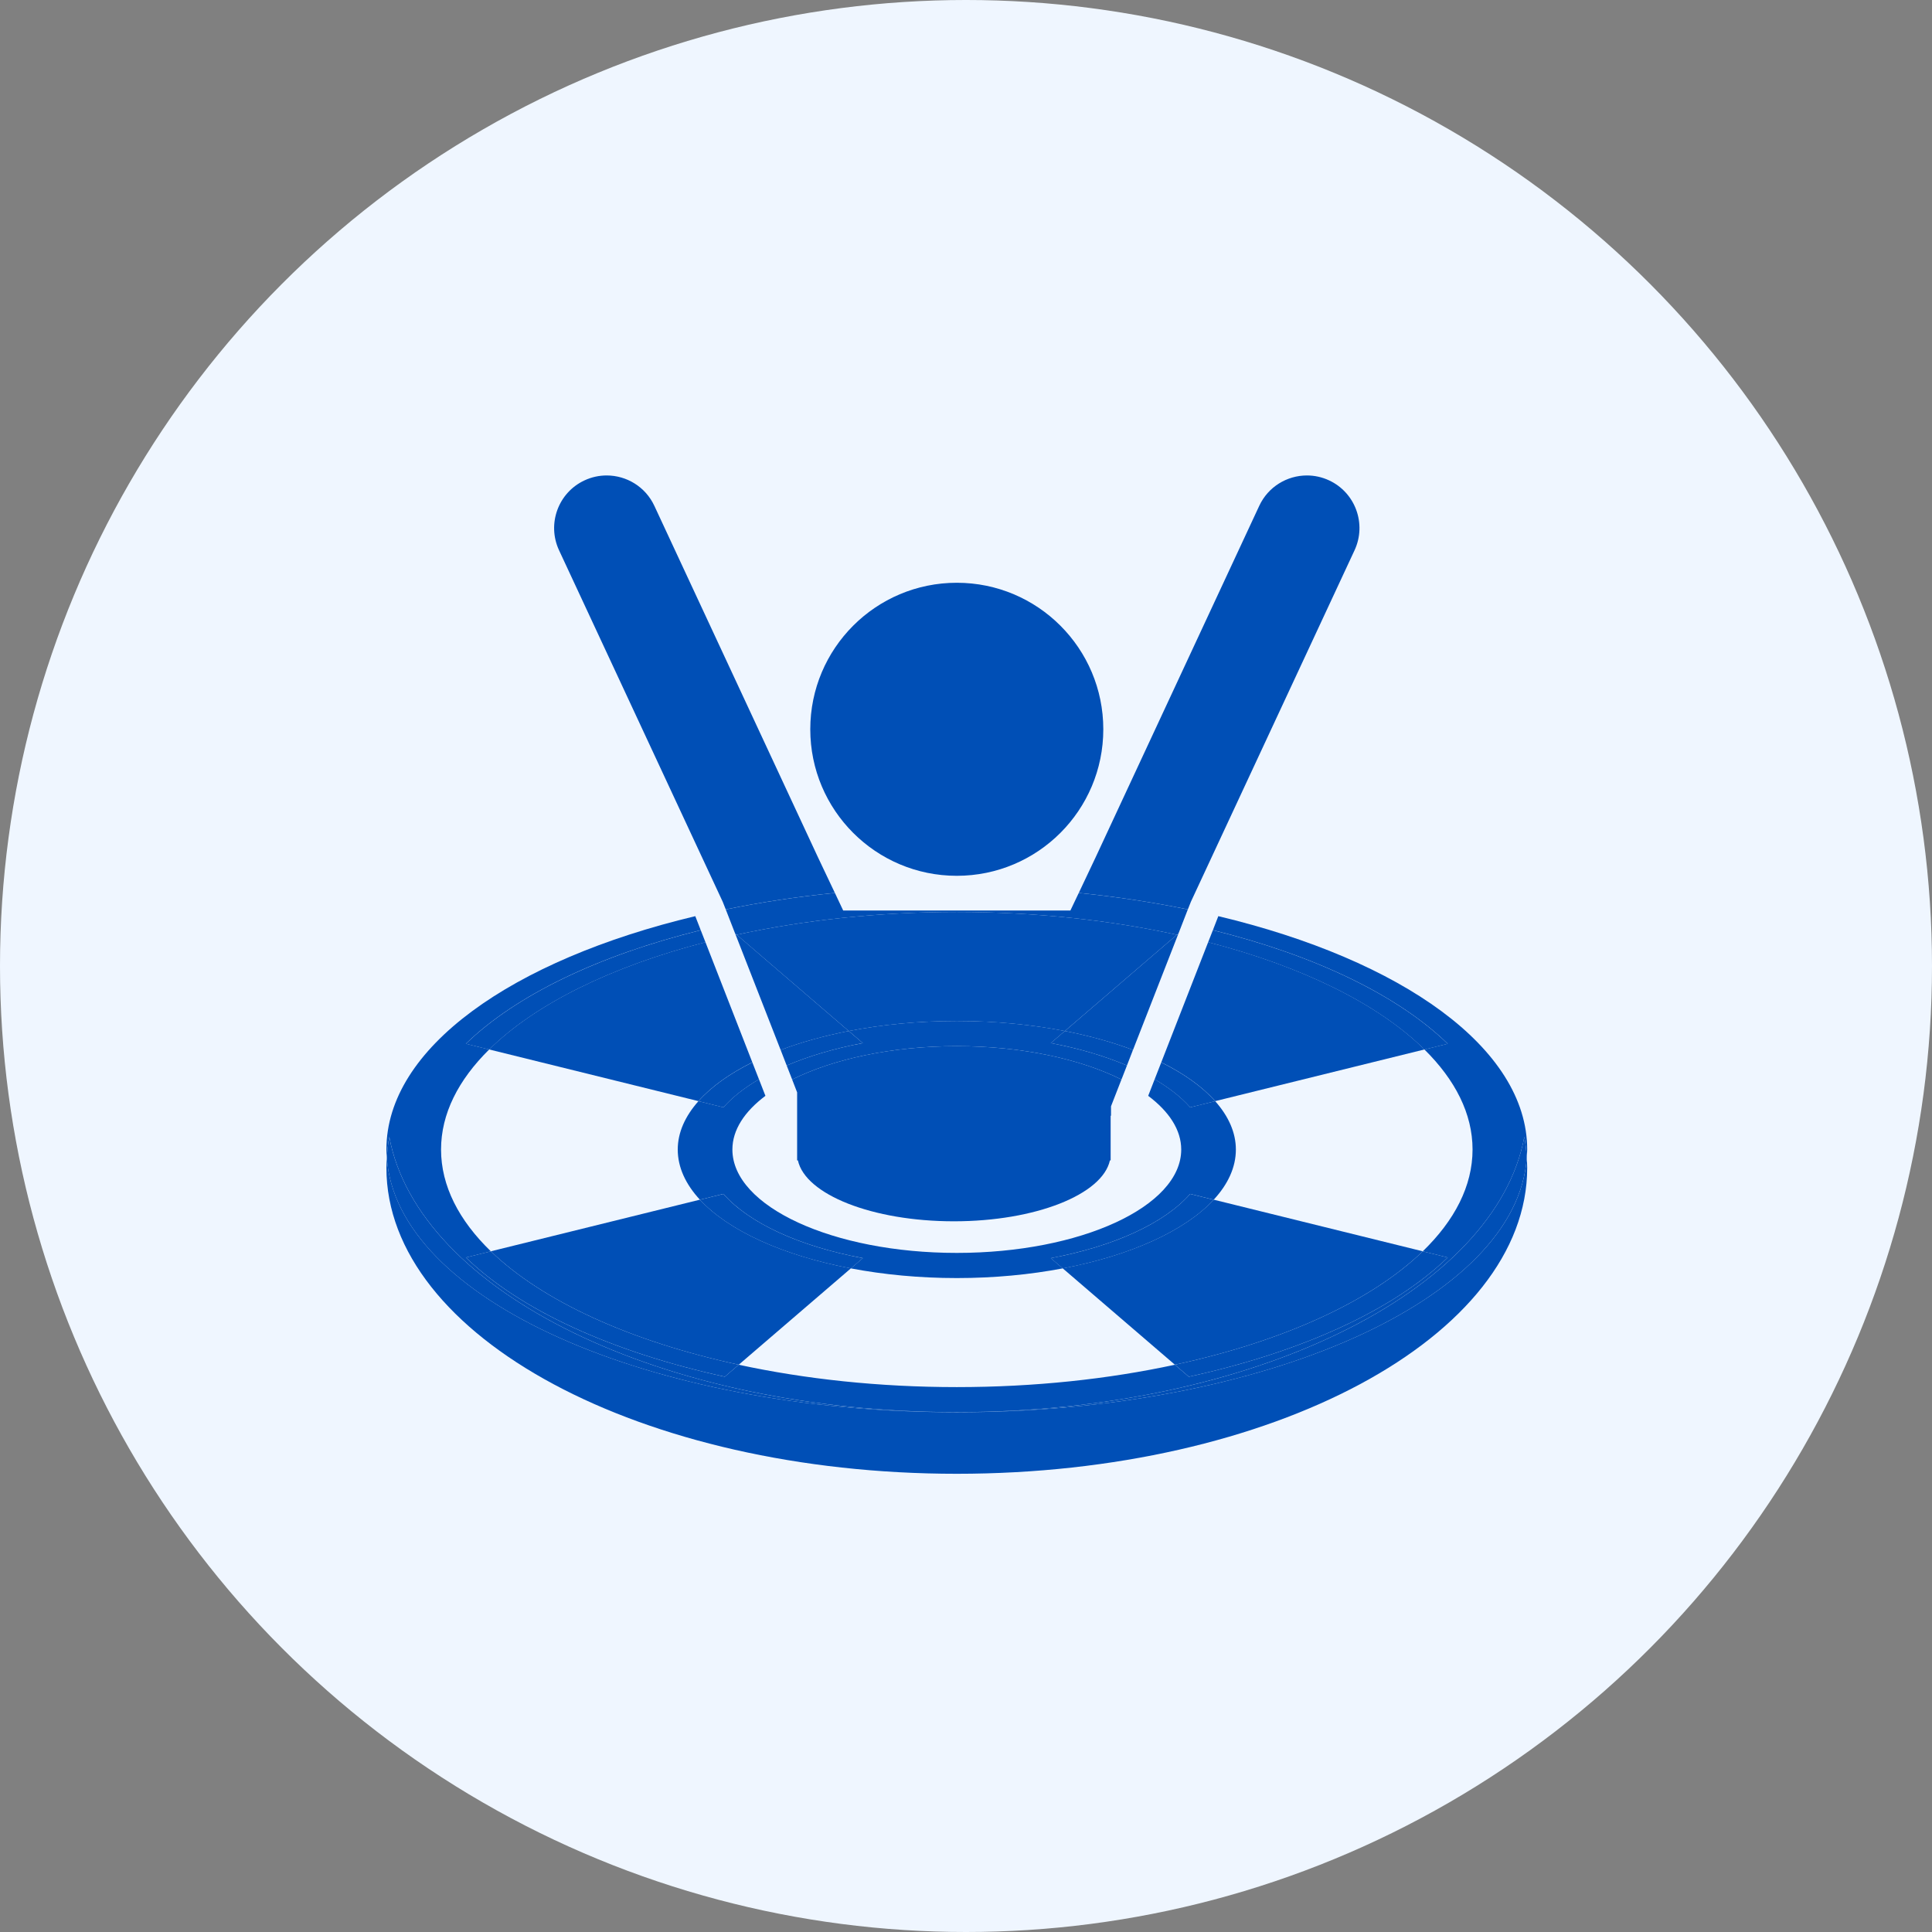 <svg width="105" height="105" viewBox="0 0 105 105" fill="none" xmlns="http://www.w3.org/2000/svg">
<rect x="0" y="0" width="105" height="105" fill="#808080" stroke="none"/>
<circle cx="52.5" cy="52.5" r="52.5" fill="#EFF6FF"/>
<path d="M52 47.598C56.399 47.598 59.962 44.032 59.962 39.635C59.962 35.237 56.399 31.672 52 31.672C47.601 31.672 44.037 35.237 44.037 39.635C44.037 44.032 47.601 47.598 52 47.598Z" fill="#004FB6"/>
<path d="M62.753 58.656C62.632 58.969 62.514 59.27 62.402 59.556C63.535 60.408 64.197 61.405 64.197 62.475C64.197 65.573 58.726 68.093 52 68.093C45.275 68.093 39.804 65.573 39.804 62.475C39.804 61.405 40.465 60.408 41.599 59.556C41.484 59.267 41.369 58.965 41.248 58.656C40.459 59.118 39.801 59.629 39.317 60.181L37.959 59.846C37.239 60.658 36.834 61.545 36.834 62.475C36.834 63.442 37.265 64.364 38.039 65.202L39.317 64.886C40.708 66.471 43.453 67.735 46.893 68.376L46.243 68.934C48.021 69.272 49.963 69.46 52 69.46C54.038 69.46 55.98 69.272 57.758 68.934L57.108 68.376C60.547 67.736 63.293 66.471 64.684 64.886L65.962 65.202C66.736 64.364 67.167 63.442 67.167 62.475C67.167 61.545 66.762 60.658 66.042 59.846L64.684 60.181C64.2 59.629 63.541 59.118 62.753 58.656V58.656Z" fill="#004FB6"/>
<path d="M52 76.746C68.067 76.746 81.279 70.188 82.844 61.789C82.914 62.165 82.953 62.547 82.976 62.93C82.985 62.779 83 62.627 83 62.474C83 56.96 76.174 52.169 66.213 49.791C66.157 49.94 66.056 50.195 65.918 50.55C71.471 51.924 75.967 54.092 78.681 56.725L77.414 57.037C79.091 58.691 80.03 60.532 80.03 62.474C80.03 64.453 79.056 66.329 77.323 68.007L78.681 68.342C75.758 71.178 70.768 73.477 64.61 74.822L63.851 74.171C60.249 74.949 56.234 75.386 52 75.386C47.766 75.386 43.751 74.949 40.149 74.171L39.39 74.822C33.232 73.477 28.242 71.178 25.319 68.342L26.677 68.007C24.944 66.329 23.97 64.453 23.97 62.474C23.97 60.532 24.909 58.691 26.586 57.037L25.319 56.725C28.033 54.092 32.529 51.924 38.083 50.55C37.947 50.199 37.846 49.94 37.787 49.791C27.826 52.169 21 56.96 21 62.474C21 62.627 21.015 62.779 21.024 62.931C21.047 62.547 21.086 62.165 21.157 61.789C22.721 70.188 35.933 76.746 52 76.746V76.746Z" fill="#004FB6"/>
<path d="M40.887 57.734C39.981 55.402 38.968 52.814 38.339 51.204C33.214 52.528 29.081 54.571 26.586 57.036L37.959 59.844C38.652 59.059 39.656 58.347 40.887 57.734Z" fill="#004FB6"/>
<path d="M38.34 51.208C38.246 50.967 38.16 50.745 38.084 50.553C32.53 51.928 28.034 54.096 25.32 56.728L26.587 57.04C29.082 54.575 33.215 52.532 38.34 51.208V51.208Z" fill="#004FB6"/>
<path d="M41.248 58.658C41.13 58.358 41.012 58.051 40.888 57.738C39.657 58.351 38.653 59.062 37.959 59.848L39.317 60.183C39.801 59.631 40.46 59.12 41.248 58.658Z" fill="#004FB6"/>
<path d="M65.661 51.204C65.023 52.831 64.002 55.45 63.113 57.734C64.344 58.347 65.348 59.059 66.042 59.844L77.415 57.036C74.92 54.571 70.787 52.528 65.661 51.204Z" fill="#004FB6"/>
<path d="M77.414 57.04L78.68 56.728C75.967 54.096 71.47 51.927 65.917 50.553C65.84 50.747 65.755 50.967 65.66 51.208C70.785 52.532 74.919 54.575 77.414 57.04Z" fill="#004FB6"/>
<path d="M64.683 60.183L66.041 59.848C65.347 59.062 64.343 58.351 63.112 57.738C62.988 58.053 62.87 58.359 62.752 58.658C63.54 59.12 64.199 59.631 64.683 60.183Z" fill="#004FB6"/>
<path d="M57.758 68.933L63.852 74.169C69.745 72.898 74.527 70.71 77.323 68.005L65.963 65.2C64.404 66.887 61.442 68.234 57.758 68.933Z" fill="#004FB6"/>
<path d="M57.107 68.378L57.757 68.936C61.441 68.237 64.403 66.89 65.962 65.204L64.683 64.888C63.293 66.472 60.547 67.737 57.107 68.378V68.378Z" fill="#004FB6"/>
<path d="M63.852 74.17L64.61 74.821C70.769 73.476 75.758 71.177 78.681 68.341L77.323 68.006C74.527 70.711 69.745 72.898 63.852 74.17Z" fill="#004FB6"/>
<path d="M38.038 65.2L26.678 68.005C29.474 70.71 34.257 72.898 40.149 74.17L46.243 68.933C42.559 68.234 39.597 66.887 38.038 65.2V65.2Z" fill="#004FB6"/>
<path d="M26.678 68.006L25.32 68.341C28.243 71.177 33.233 73.476 39.391 74.821L40.15 74.17C34.257 72.898 29.474 70.711 26.678 68.006V68.006Z" fill="#004FB6"/>
<path d="M39.317 64.888L38.039 65.203C39.598 66.89 42.559 68.237 46.244 68.936L46.893 68.378C43.454 67.737 40.708 66.472 39.317 64.888V64.888Z" fill="#004FB6"/>
<path d="M82.976 62.93C82.448 70.593 68.761 76.753 52 76.753C35.239 76.753 21.552 70.593 21.024 62.93C21.015 63.108 21 63.285 21 63.464C21 72.65 34.879 80.097 52 80.097C69.121 80.097 83 72.65 83 63.464C83 63.285 82.985 63.107 82.976 62.93Z" fill="#004FB6"/>
<path d="M52 76.754C68.76 76.754 82.448 70.594 82.976 62.931C82.953 62.548 82.914 62.166 82.843 61.79C81.279 70.189 68.067 76.747 52 76.747C35.933 76.747 22.721 70.189 21.156 61.79C21.085 62.166 21.047 62.548 21.023 62.932C21.552 70.594 35.239 76.754 52 76.754V76.754Z" fill="#004FB6"/>
<path d="M44.456 46.595L35.563 27.492C35.079 26.452 34.049 25.84 32.971 25.84C32.567 25.84 32.156 25.926 31.767 26.108C30.337 26.773 29.718 28.473 30.382 29.904L39.277 49.007C39.28 49.018 39.342 49.174 39.443 49.425C41.329 49.038 43.31 48.736 45.374 48.528C44.857 47.44 44.471 46.628 44.456 46.595V46.595Z" fill="#004FB6"/>
<path d="M43.051 58.669C43.145 58.914 43.237 59.149 43.322 59.368V63.063H43.364C43.768 64.921 47.408 66.375 51.843 66.375C56.275 66.375 59.915 64.921 60.322 63.063H60.361V60.643C60.37 60.64 60.375 60.636 60.381 60.633V60.124C60.538 59.723 60.733 59.224 60.948 58.669C58.719 57.556 55.536 56.855 51.999 56.855C48.462 56.855 45.28 57.556 43.051 58.669V58.669Z" fill="#004FB6"/>
<path d="M57.872 56.035L63.963 50.802C60.332 50.009 56.278 49.564 52 49.564C47.722 49.564 43.669 50.01 40.037 50.802L46.128 56.035C47.935 55.684 49.919 55.49 52 55.49C54.082 55.49 56.066 55.684 57.872 56.035V56.035Z" fill="#004FB6"/>
<path d="M64.723 49.007L73.618 29.904C74.282 28.473 73.662 26.773 72.234 26.108C71.844 25.926 71.433 25.84 71.029 25.84C69.951 25.84 68.921 26.452 68.437 27.492L59.544 46.595C59.529 46.628 59.143 47.44 58.629 48.528C60.69 48.736 62.671 49.038 64.557 49.425C64.658 49.171 64.72 49.018 64.723 49.007V49.007Z" fill="#004FB6"/>
<path d="M52 49.565C56.278 49.565 60.331 50.01 63.963 50.803L64.049 50.73C64.261 50.181 64.441 49.726 64.556 49.426C62.67 49.04 60.689 48.737 58.628 48.53C58.483 48.831 58.333 49.151 58.173 49.485H45.826C45.667 49.151 45.516 48.831 45.375 48.53C43.311 48.737 41.33 49.04 39.443 49.427C39.562 49.728 39.736 50.173 39.951 50.73L40.037 50.803C43.668 50.011 47.722 49.565 52 49.565V49.565Z" fill="#004FB6"/>
<path d="M42.754 57.907C42.857 58.171 42.958 58.426 43.052 58.669C45.281 57.557 48.464 56.855 52.001 56.855C55.538 56.855 58.72 57.557 60.949 58.669C61.044 58.425 61.144 58.172 61.248 57.907C60.043 57.397 58.65 56.978 57.108 56.691L57.873 56.033C56.066 55.682 54.082 55.488 52.001 55.488C49.919 55.488 47.935 55.682 46.129 56.033L46.893 56.691C45.352 56.978 43.959 57.397 42.754 57.907Z" fill="#004FB6"/>
<path d="M46.128 56.034L40.038 50.8C40.02 50.804 40.002 50.807 39.984 50.811C40.628 52.453 41.596 54.934 42.426 57.063C43.539 56.643 44.785 56.295 46.128 56.034V56.034Z" fill="#004FB6"/>
<path d="M39.951 50.73C39.963 50.757 39.975 50.785 39.984 50.813C40.001 50.809 40.019 50.806 40.037 50.802L39.951 50.73Z" fill="#004FB6"/>
<path d="M46.893 56.69L46.128 56.033C44.785 56.294 43.539 56.642 42.426 57.062C42.538 57.351 42.647 57.634 42.754 57.907C43.958 57.396 45.352 56.977 46.893 56.69V56.69Z" fill="#004FB6"/>
<path d="M57.873 56.034C59.216 56.295 60.462 56.643 61.575 57.063C62.408 54.93 63.373 52.453 64.017 50.811C63.999 50.807 63.981 50.804 63.964 50.8L57.873 56.034V56.034Z" fill="#004FB6"/>
<path d="M64.016 50.813C64.025 50.784 64.037 50.758 64.049 50.73L63.963 50.802C63.981 50.806 63.998 50.809 64.016 50.813V50.813Z" fill="#004FB6"/>
<path d="M57.107 56.69C58.649 56.977 60.042 57.396 61.247 57.907C61.353 57.633 61.462 57.351 61.574 57.062C60.461 56.642 59.215 56.294 57.872 56.033L57.107 56.69V56.69Z" fill="#004FB6"/>
</svg>
